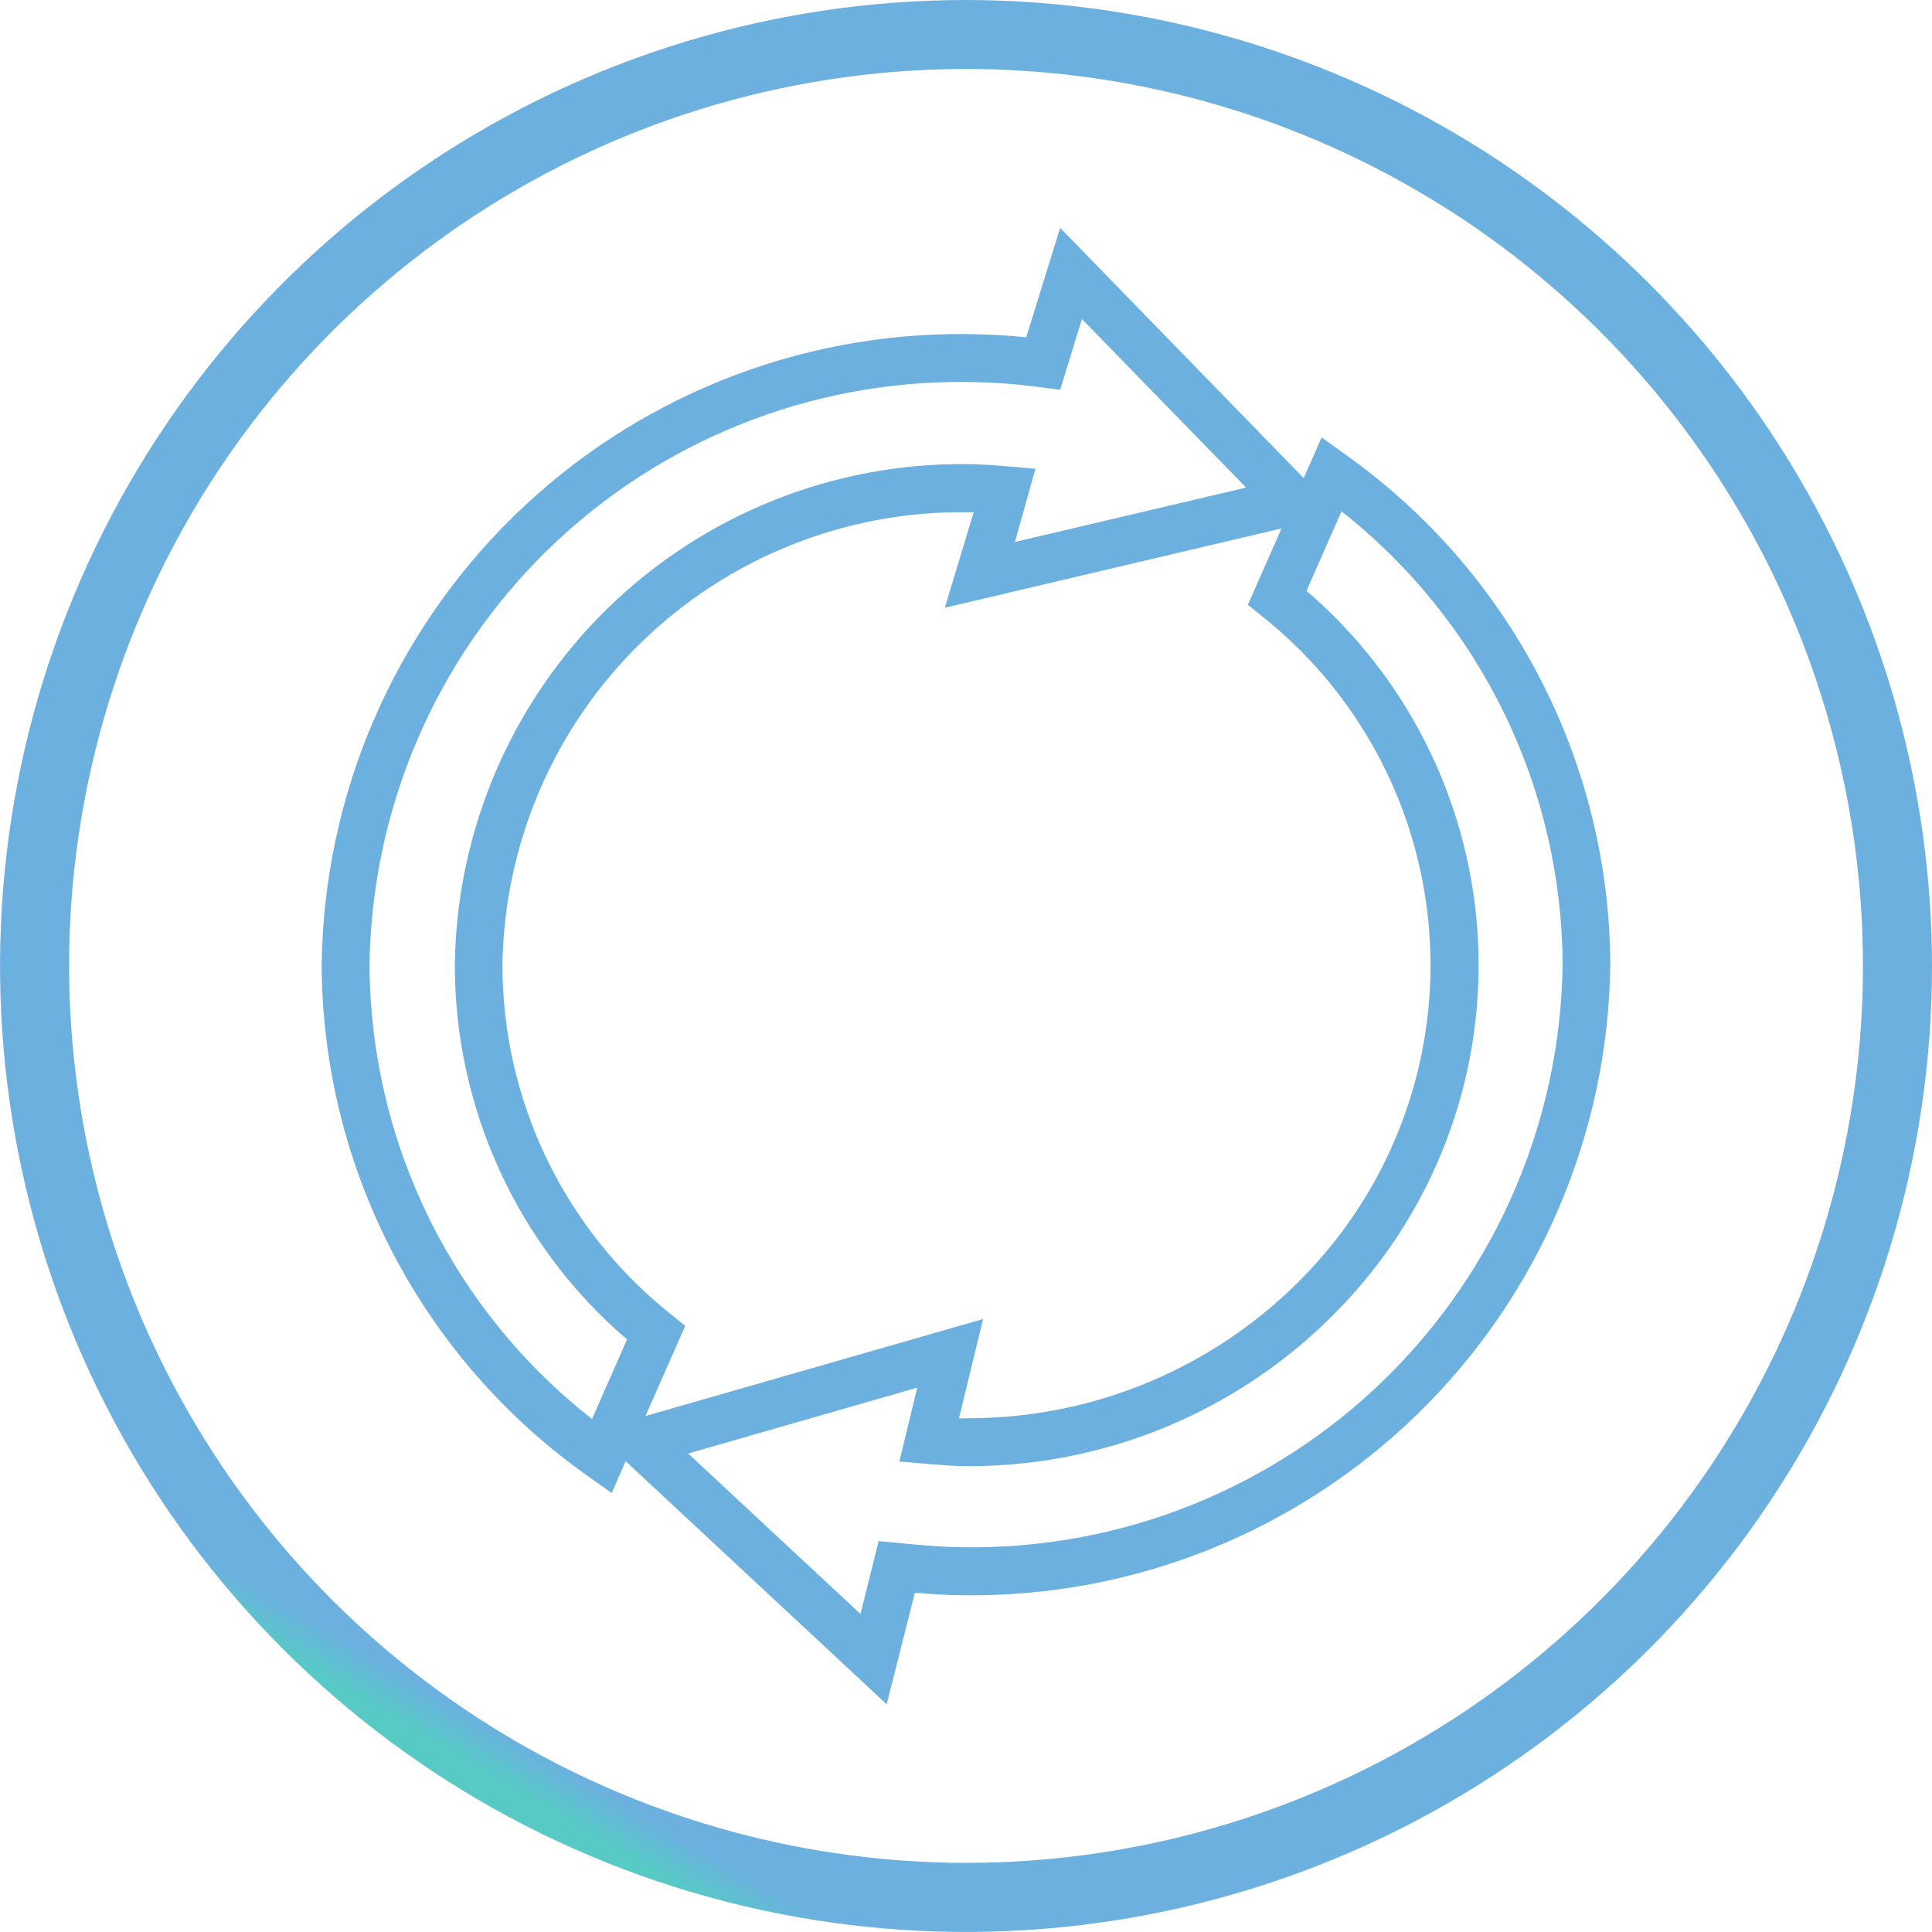 <?xml version="1.0" encoding="utf-8"?>
<svg xmlns="http://www.w3.org/2000/svg" xmlns:xlink="http://www.w3.org/1999/xlink" id="Raggruppa_1288" data-name="Raggruppa 1288" width="40.639" height="40.638" viewBox="0 0 40.639 40.638">
  <defs>
    <linearGradient id="linear-gradient" x1="0.5" x2="0.5" y2="1" gradientUnits="objectBoundingBox">
      <stop offset="0" stop-color="#57cac6"/>
      <stop offset="1" stop-color="#6cb0e0"/>
    </linearGradient>
    <clipPath id="clip-path">
      <path id="Tracciato_117547" data-name="Tracciato 117547" d="M1.453,20.319A18.867,18.867,0,1,1,20.319,39.185,18.887,18.887,0,0,1,1.453,20.319M20.319,0a20.319,20.319,0,1,0,20.32,20.319A20.342,20.342,0,0,0,20.319,0Z" fill="url(#linear-gradient)"/>
    </clipPath>
    <linearGradient id="linear-gradient-4" x1="0.134" y1="0.866" x2="0.152" y2="0.866" xlink:href="#linear-gradient"/>
    <clipPath id="clip-path-2">
      <path id="Tracciato_117548" data-name="Tracciato 117548" d="M22.758,6.711l3.453,3.545L21.349,11.4l.431-1.54-.62-.053c-.282-.023-.542-.045-.825-.045A10.667,10.667,0,0,0,9.567,20.3a10.369,10.369,0,0,0,3.622,7.875l-.736,1.674A12.2,12.2,0,0,1,7.773,20.3,12.427,12.427,0,0,1,20.327,8.035h0a12.552,12.552,0,0,1,1.546.108L22.3,8.2Zm-1.172.384c-.415-.042-.834-.065-1.251-.068h0A13.437,13.437,0,0,0,6.766,20.3a13.224,13.224,0,0,0,5.6,10.749l.5.357,1.547-3.518-.3-.242a9.386,9.386,0,0,1-3.544-7.34,9.66,9.66,0,0,1,9.761-9.532l.151,0-.607,2.01,8.3-1.955L22.3,4.793Z" fill="url(#linear-gradient)"/>
    </clipPath>
    <linearGradient id="linear-gradient-5" x1="-0.316" y1="1.347" x2="-0.269" y2="1.347" xlink:href="#linear-gradient"/>
    <clipPath id="clip-path-3">
      <path id="Tracciato_117549" data-name="Tracciato 117549" d="M20.338,30.84a10.817,10.817,0,0,0,8.3-3.826,10.373,10.373,0,0,0-1.156-14.586l.736-1.673a12.2,12.2,0,0,1,4.651,9.532A12.422,12.422,0,0,1,20.313,32.546h0c-.472,0-.947-.045-1.4-.089l-.431-.041L18.1,33.949l-3.625-3.375,4.819-1.385-.376,1.554.586.049c.27.023.565.048.835.048Zm5.911-18.118.3.242a9.373,9.373,0,0,1,1.317,13.4,9.821,9.821,0,0,1-7.529,3.468.771.771,0,0,1-.165,0l.507-2.086-8.2,2.355,6.172,5.748.593-2.347c.35.031.707.054,1.064.054h0A13.431,13.431,0,0,0,33.872,20.287,13.218,13.218,0,0,0,28.3,9.561L27.8,9.2Z" fill="url(#linear-gradient)"/>
    </clipPath>
    <linearGradient id="linear-gradient-6" x1="-0.584" y1="1.18" x2="-0.537" y2="1.18" xlink:href="#linear-gradient"/>
  </defs>
  <g id="Raggruppa_1283" data-name="Raggruppa 1283">
    <g id="Raggruppa_1282" data-name="Raggruppa 1282" clip-path="url(#clip-path)">
      <rect id="Rettangolo_548" data-name="Rettangolo 548" width="55.513" height="55.513" transform="translate(-17.597 30.479) rotate(-60)" fill="url(#linear-gradient-4)"/>
    </g>
  </g>
  <g id="Raggruppa_1285" data-name="Raggruppa 1285">
    <g id="Raggruppa_1284" data-name="Raggruppa 1284" clip-path="url(#clip-path-2)">
      <rect id="Rettangolo_549" data-name="Rettangolo 549" width="21.409" height="26.61" transform="translate(6.765 4.793)" fill="url(#linear-gradient-5)"/>
    </g>
  </g>
  <g id="Raggruppa_1287" data-name="Raggruppa 1287">
    <g id="Raggruppa_1286" data-name="Raggruppa 1286" clip-path="url(#clip-path-3)">
      <rect id="Rettangolo_550" data-name="Rettangolo 550" width="21.391" height="26.644" transform="translate(12.482 9.202)" fill="url(#linear-gradient-6)"/>
    </g>
  </g>
</svg>